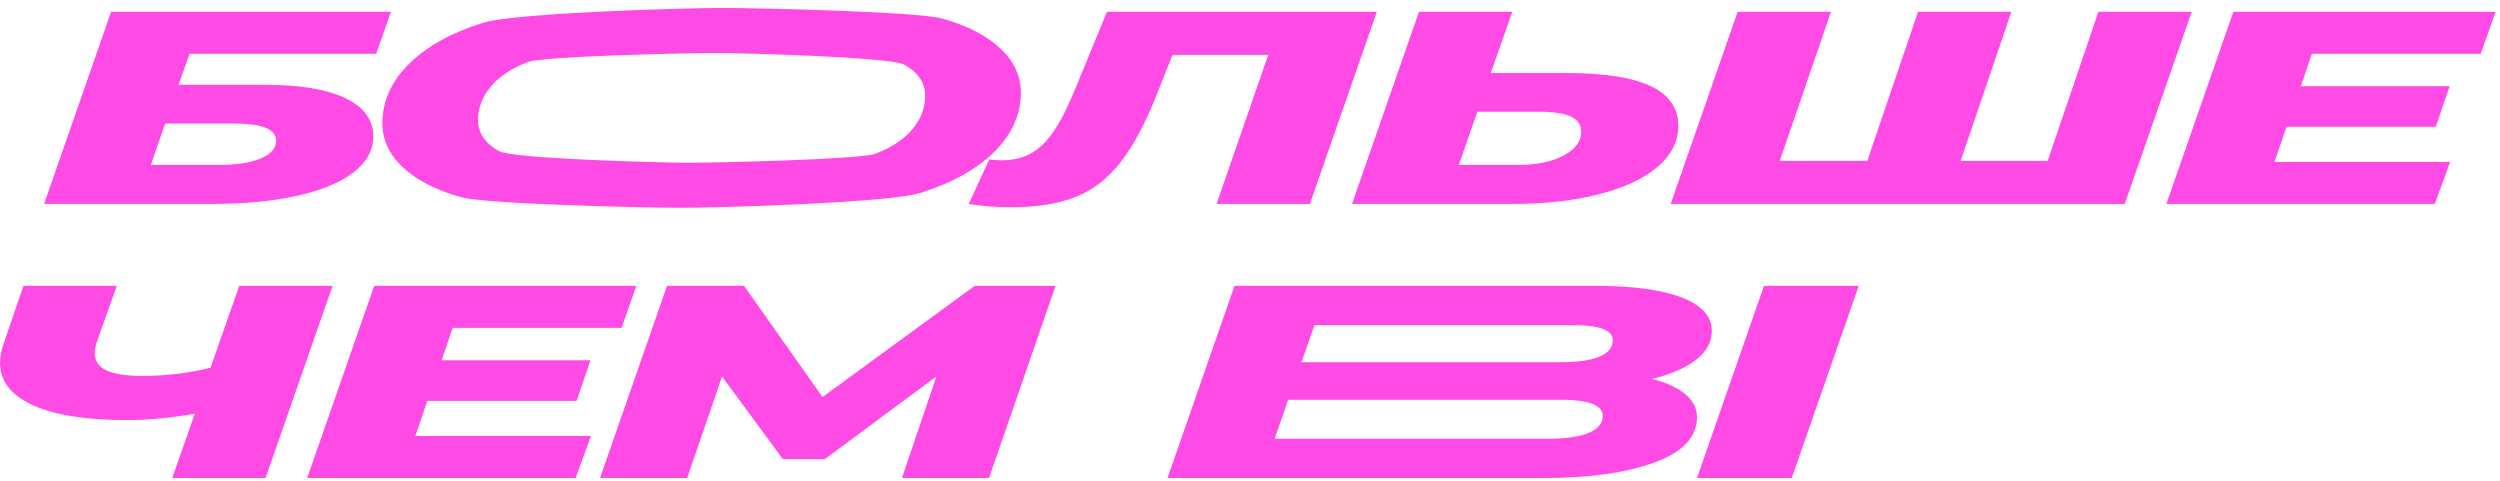 <?xml version="1.0" encoding="UTF-8"?> <svg xmlns="http://www.w3.org/2000/svg" width="286" height="55" viewBox="0 0 286 55" fill="none"><path d="M12.707 1.35H44.728L43.03 6.154H21.684L20.425 9.703H30.387C34.328 9.703 37.365 10.211 39.5 11.226C41.634 12.241 42.702 13.701 42.702 15.606C42.702 17.176 41.954 18.542 40.458 19.704C38.962 20.866 36.818 21.761 34.026 22.389C31.235 23.016 27.941 23.331 24.147 23.331H5.044L12.707 1.35ZM25.022 18.872C27.03 18.872 28.626 18.626 29.812 18.134C30.998 17.642 31.591 16.967 31.591 16.109C31.591 15.438 31.189 14.941 30.387 14.617C29.584 14.293 28.343 14.13 26.665 14.13H18.892L17.251 18.872H25.022ZM77.83 23.77C73.962 23.77 55.559 23.362 52.695 22.545C49.831 21.729 47.622 20.588 46.072 19.123C44.521 17.658 43.745 15.983 43.745 14.099C43.745 11.587 44.758 9.326 46.783 7.316C48.808 5.307 51.637 3.737 55.267 2.606C58.897 1.476 78.067 0.911 82.701 0.911C86.568 0.911 104.971 1.319 107.835 2.135C110.699 2.952 112.908 4.092 114.458 5.558C116.009 7.023 116.784 8.698 116.784 10.582C116.784 13.094 115.772 15.355 113.746 17.364C111.722 19.374 108.893 20.944 105.263 22.074C101.632 23.204 82.463 23.77 77.83 23.77ZM78.76 18.62C81.168 18.62 98.321 18.275 100.145 17.584C101.97 16.894 103.375 15.967 104.36 14.805C105.345 13.644 105.837 12.361 105.837 10.959C105.837 9.473 105.044 8.284 103.457 7.395C101.87 6.505 84.617 6.06 81.77 6.06C79.361 6.06 62.209 6.406 60.384 7.096C58.56 7.787 57.155 8.714 56.17 9.875C55.185 11.037 54.692 12.319 54.692 13.722C54.692 15.208 55.486 16.396 57.073 17.286C58.66 18.176 75.913 18.62 78.76 18.62ZM157.51 1.35L149.848 23.331H139.174L145.086 6.28H134.138L132.223 11.085C130.927 14.335 129.541 16.852 128.118 18.652C126.695 20.452 125.006 21.745 123.054 22.53C121.103 23.315 118.63 23.707 115.638 23.707C113.96 23.707 112.354 23.582 110.821 23.331L113.175 18.244C113.613 18.306 114.087 18.338 114.598 18.338C115.876 18.338 116.988 18.076 117.937 17.553C118.886 17.029 119.762 16.176 120.564 14.994C121.367 13.811 122.175 12.178 123.027 10.111L126.64 1.35H157.51ZM179.244 8.353C183.513 8.353 186.706 8.85 188.822 9.844C190.939 10.839 191.997 12.351 191.997 14.382C191.997 16.161 191.212 17.726 189.643 19.076C188.075 20.426 185.839 21.473 182.939 22.216C180.037 22.959 176.689 23.331 172.895 23.331H154.668L162.331 1.35H173.004L170.541 8.353H179.244ZM173.606 18.872C175.759 18.872 177.511 18.516 178.861 17.804C180.21 17.093 180.886 16.182 180.886 15.072C180.886 14.277 180.493 13.696 179.709 13.33C178.925 12.963 177.693 12.78 176.014 12.78H169.009L166.874 18.872H173.606ZM250.731 1.35L243.068 23.331H191.124L198.787 1.35H209.46L203.604 18.401H213.62L219.423 1.35H230.096L224.294 18.401H234.256L240.057 1.35H250.731ZM264.473 6.154L263.214 9.86H280.236L278.649 14.507H261.571L260.204 18.526H280.291L278.539 23.331H247.833L255.496 1.35H285.491L283.794 6.154H264.473ZM38.042 32.704L30.378 54.685H19.705L22.277 47.337C19.394 47.819 16.822 48.059 14.559 48.059C9.853 48.059 6.249 47.488 3.75 46.348C1.25 45.208 0 43.579 0 41.465C0 40.816 0.149 40.074 0.438 39.236L2.683 32.704H13.356L11.111 39.016C10.913 39.575 10.838 40.042 10.838 40.398C10.838 41.298 11.285 41.958 12.179 42.376C13.072 42.794 14.432 43.004 16.256 43.004C19.03 43.004 21.639 42.69 24.084 42.062L27.368 32.704H38.042ZM51.783 37.508L50.524 41.214H67.547L65.959 45.861H48.882L47.514 49.88H67.602L65.849 54.685H35.143L42.806 32.704H72.801L71.104 37.508H51.783ZM120.752 32.704L113.144 54.685H103.182L107.123 43.066L94.369 52.518H89.553L82.602 43.066L78.606 54.685H68.644L76.307 32.704H85.12L94.096 45.422L111.502 32.704H120.752ZM188.988 43.349C190.631 43.768 191.899 44.349 192.792 45.092C193.686 45.834 194.134 46.709 194.134 47.714C194.134 49.995 192.509 51.728 189.262 52.91C186.015 54.093 181.78 54.685 176.563 54.685H133.563L141.226 32.704H182.529C186.836 32.704 190.129 33.149 192.41 34.039C194.69 34.928 195.83 36.2 195.83 37.854C195.83 39.131 195.228 40.236 194.024 41.167C192.82 42.098 191.141 42.826 188.988 43.349ZM150.366 37.194L148.889 41.434H178.588C180.523 41.434 181.992 41.219 182.995 40.79C183.998 40.362 184.5 39.738 184.5 38.922C184.5 37.77 182.985 37.194 179.957 37.194H150.366ZM177.166 50.195C179.099 50.195 180.615 49.974 181.709 49.535C182.803 49.096 183.35 48.446 183.35 47.588C183.35 46.96 182.948 46.494 182.147 46.191C181.344 45.888 180.248 45.736 178.862 45.736H147.356L145.824 50.195H177.166ZM201.799 32.704H212.637L204.974 54.685H194.137L201.799 32.704Z" fill="#FF4AE6"></path></svg> 